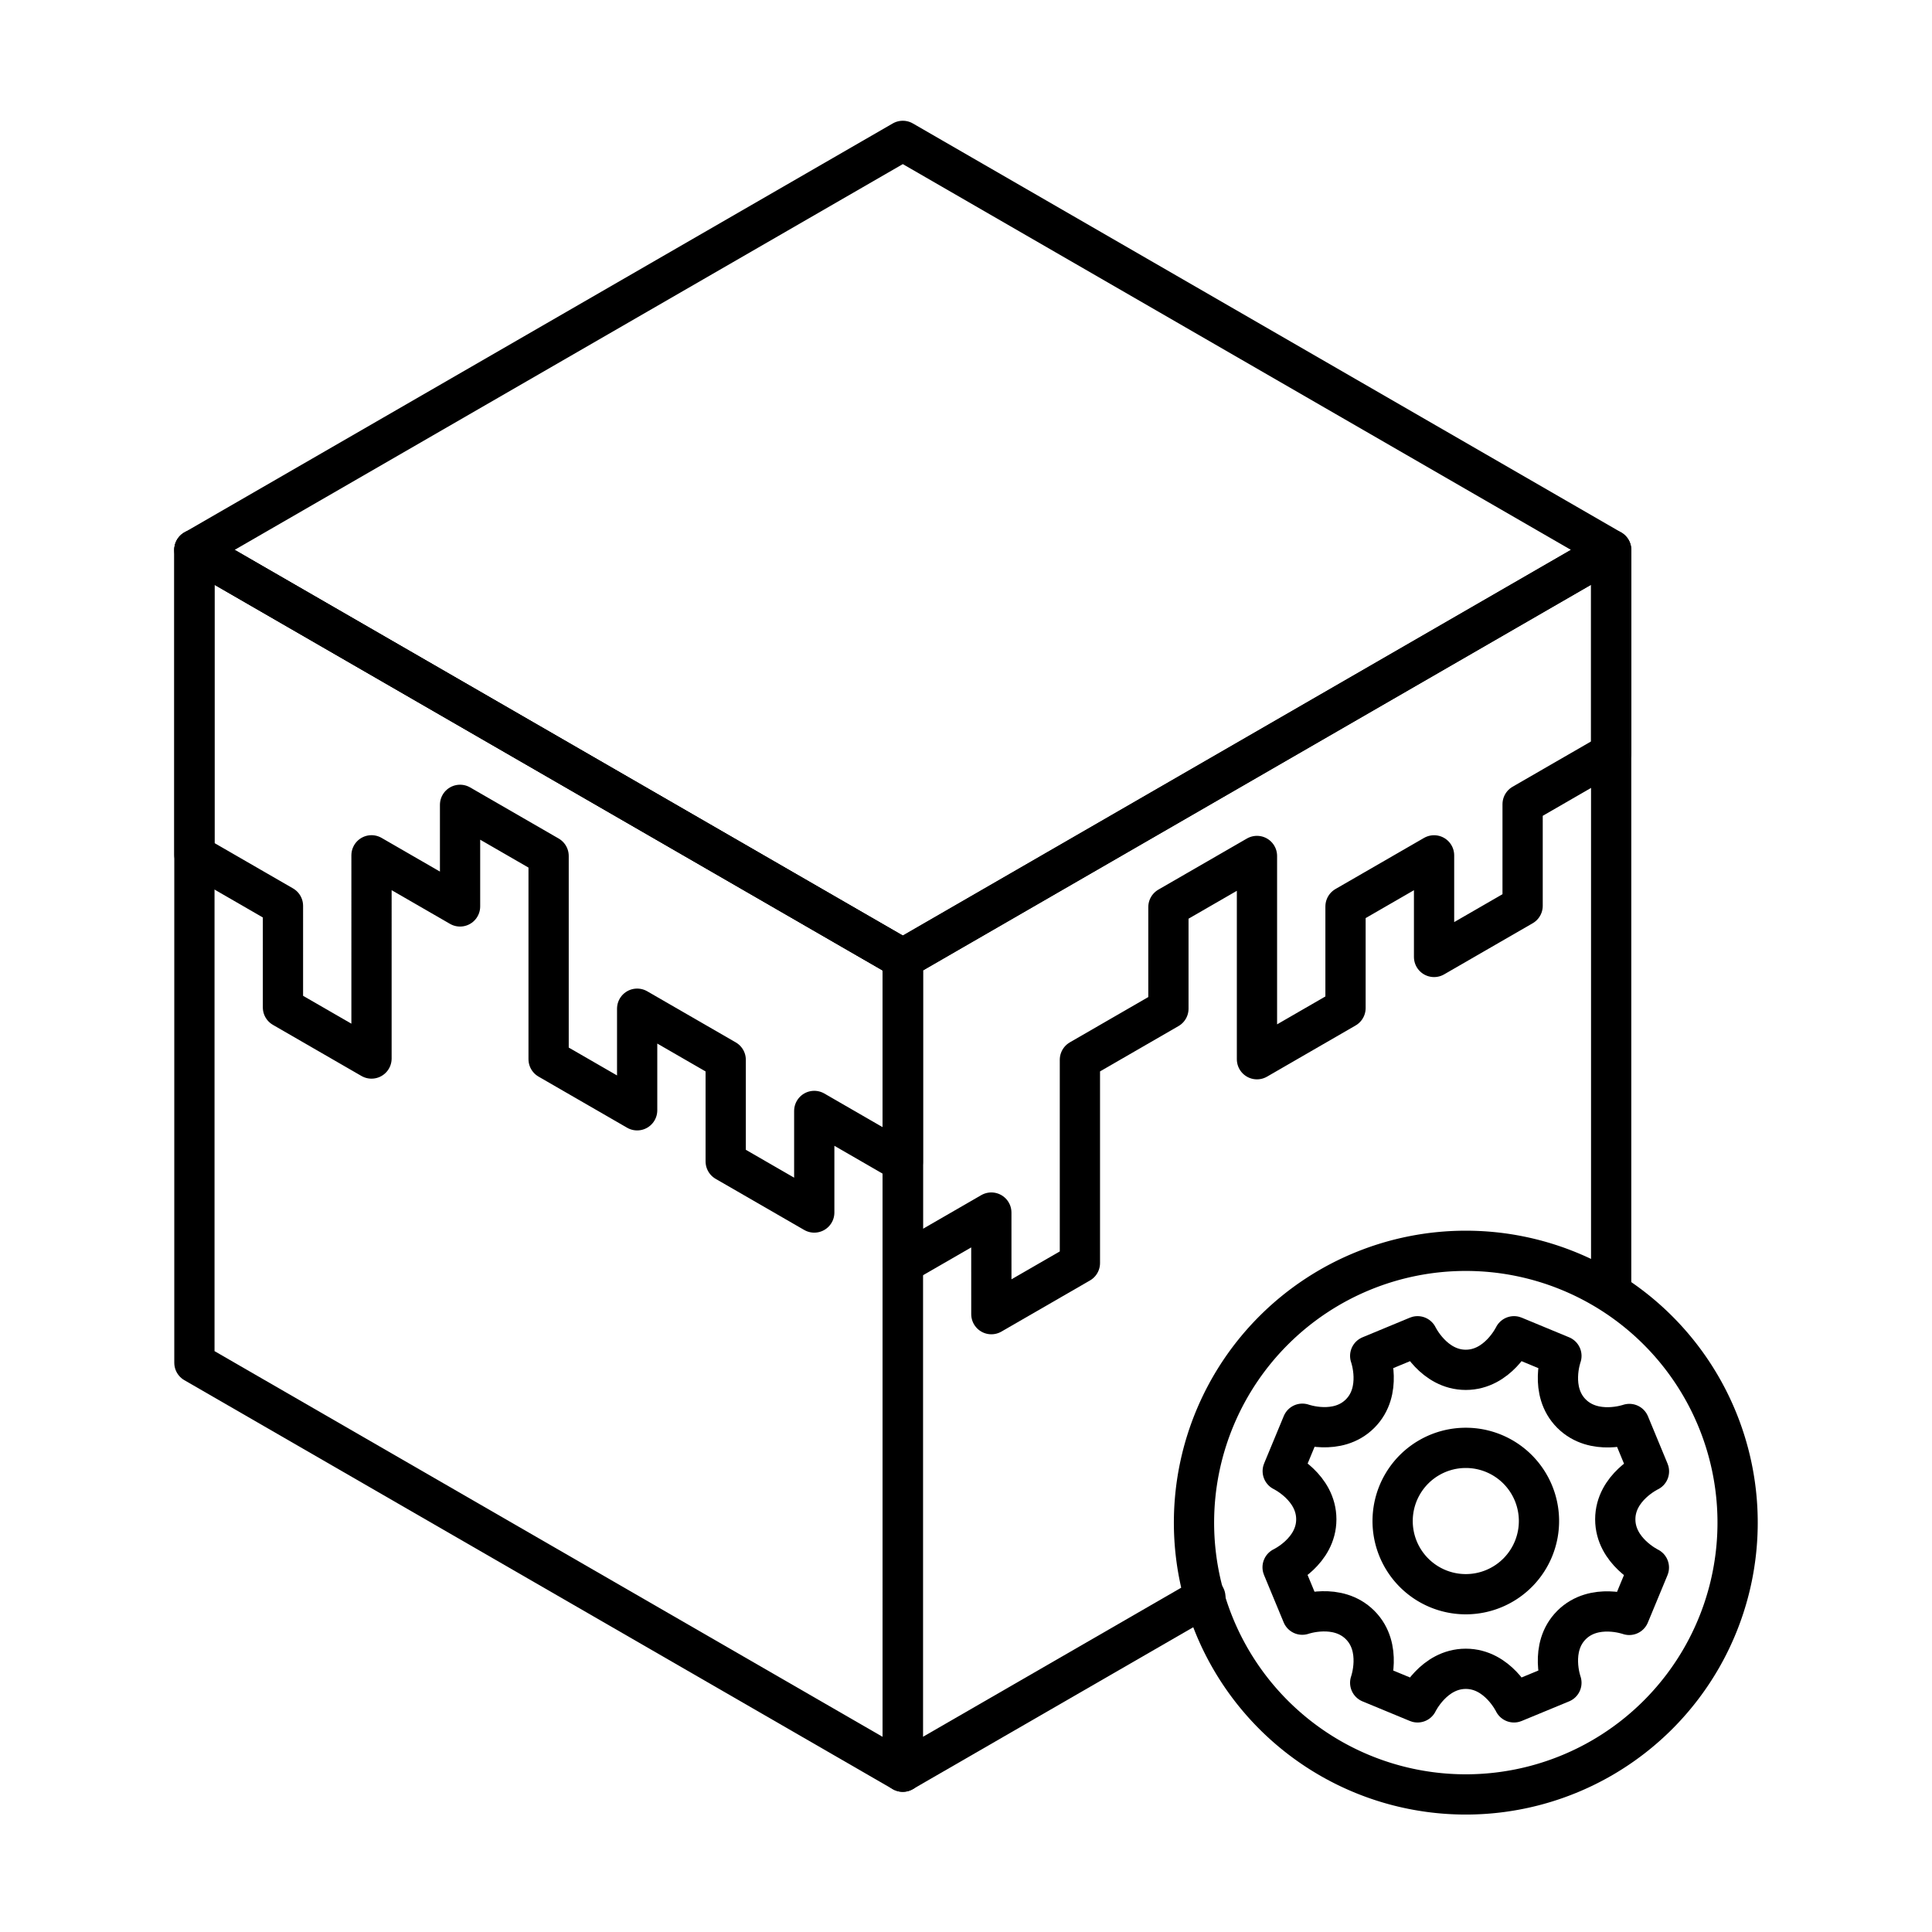 <svg xmlns="http://www.w3.org/2000/svg" width="48" height="48" viewBox="0 0 48 48"><g fill="none" stroke="currentColor" stroke-linecap="round" stroke-linejoin="round" stroke-width="1"><path d="M37.615 42.295s-.4-.834-1.198-.834s-1.198.834-1.198.834l-1.177-.487s.313-.871-.25-1.435s-1.438-.257-1.438-.257l-.488-1.177s.837-.395.837-1.192s-.834-1.198-.834-1.198l.488-1.177s.87.313 1.434-.251s.251-1.434.251-1.434l1.177-.488s.401.834 1.198.834s1.198-.834 1.198-.834l1.178.488s-.313.87.25 1.434c.565.564 1.438.257 1.438.257l.487 1.177s-.837.395-.837 1.192s.835 1.198.835 1.198l-.488 1.177s-.87-.312-1.434.251c-.564.564-.251 1.435-.251 1.435z"/><path d="M38.235 37.747a1.818 1.818 0 1 1-3.635 0a1.818 1.818 0 0 1 3.635 0"/><path d="M43.17 37.747a6.753 6.753 0 1 1-13.505 0a6.753 6.753 0 0 1 13.505 0"/></g><g fill="none" stroke="currentColor" stroke-linecap="round" stroke-linejoin="round" stroke-width="1"><path d="m4.83 13.661l17.6 10.161v20.196L4.83 33.857z"/><path d="m7.03 25.029l2.2 1.27V21.25l2.2 1.27v-2.524l2.2 1.27v5.049l2.2 1.27v-2.524l2.2 1.27v2.524l2.2 1.27v-2.524l2.2 1.27v-5.049l-2.2-1.27l-2.2-1.27l-2.2-1.27l-2.2-1.27l-2.2-1.27l-2.2-1.27l-2.2-1.27l-2.2-1.27v7.573l2.2 1.27z"/><path d="m22.43 3.5l17.599 10.161l-17.6 10.161l-17.6-10.16zm7.517 36.177l-7.518 4.34V23.823h0l17.6-10.16v18.382"/><path d="m24.63 32.65l2.2-1.27v-5.05l2.199-1.27v-2.524l2.2-1.27v5.05l2.2-1.271v-2.524l2.2-1.27v2.524l2.2-1.27V19.98l2.2-1.27v-5.048l-2.2 1.27l-2.2 1.27l-2.2 1.27l-2.2 1.27l-2.2 1.27l-2.2 1.27l-2.2 1.27l-2.2 1.27v7.574l2.2-1.27z"/></g></svg>